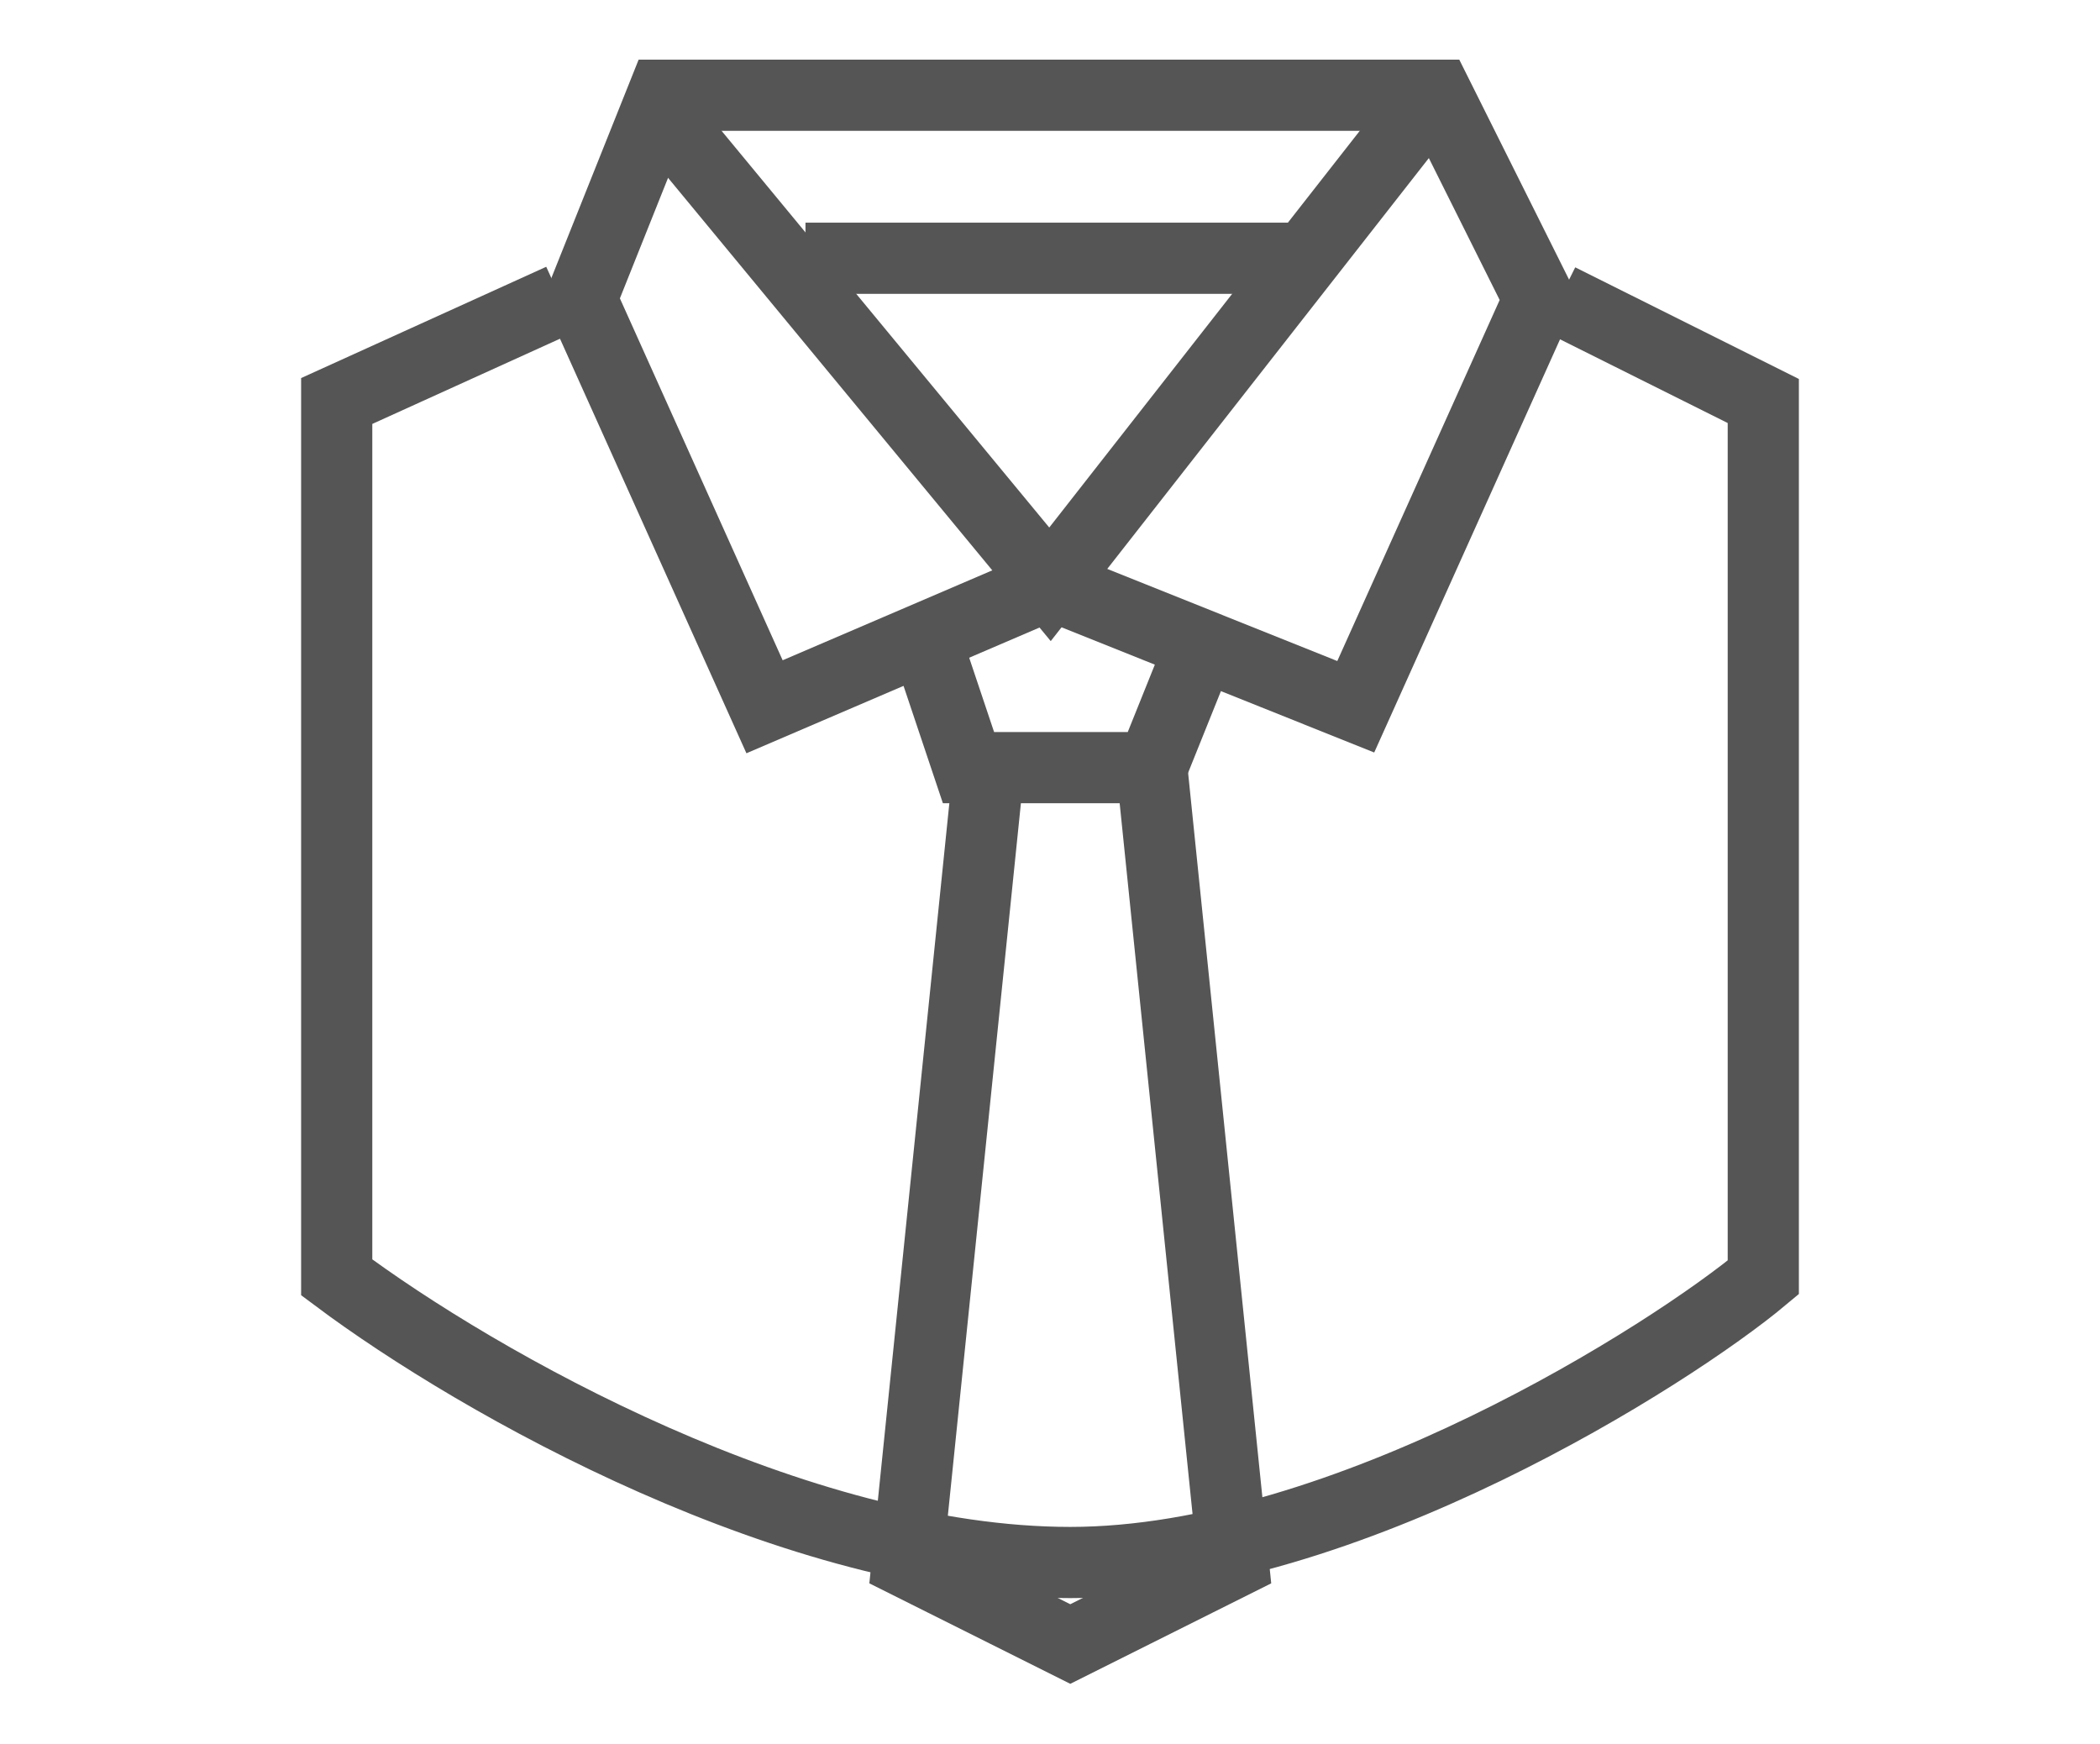 <svg id="pic" xmlns="http://www.w3.org/2000/svg" width="59" height="49" viewBox="0 0 59 49">
  <defs>
    <style>
      .cls-1 {
        fill: none;
        stroke: #555;
        stroke-width: 2px;
        fill-rule: evenodd;
      }
    </style>
  </defs>
  <path id="形状_29" data-name="形状 29" class="cls-1" d="M1310.76,3388l-6.3,2.86v24.62c4,2.99,12.89,8.01,20.61,8.01s16.9-5.86,19.47-8.01v-24.62l-5.73-2.86" transform="translate(-1295 -3379.595)"/>
  <path id="形状_31" data-name="形状 31" class="cls-1" d="M1322.78,3401.16l-2.29,22.33,4.58,2.29,4.58-2.29-2.29-22.33" transform="translate(-1295 -3379.595)"/>
  <path id="形状_30" data-name="形状 30" class="cls-1" d="M1321.06,3397.73l1.15,3.43h5.15l1.15-2.86" transform="translate(-1295 -3379.595)"/>
  <path id="形状_26" data-name="形状 26" class="cls-1" d="M1324.5,3396.01l-8.02,3.44-5.15-11.45,2.29-5.73h21.76l2.86,5.73-5.15,11.45Z" transform="translate(-1295 -3379.595)"/>
  <path id="形状_27" data-name="形状 27" class="cls-1" d="M1313.62,3382.84l10.88,13.17,10.31-13.17" transform="translate(-1295 -3379.595)"/>
  <path id="形状_28" data-name="形状 28" class="cls-1" d="M1317.63,3386.85h14.31" transform="translate(-1295 -3379.595)"/>
</svg>
